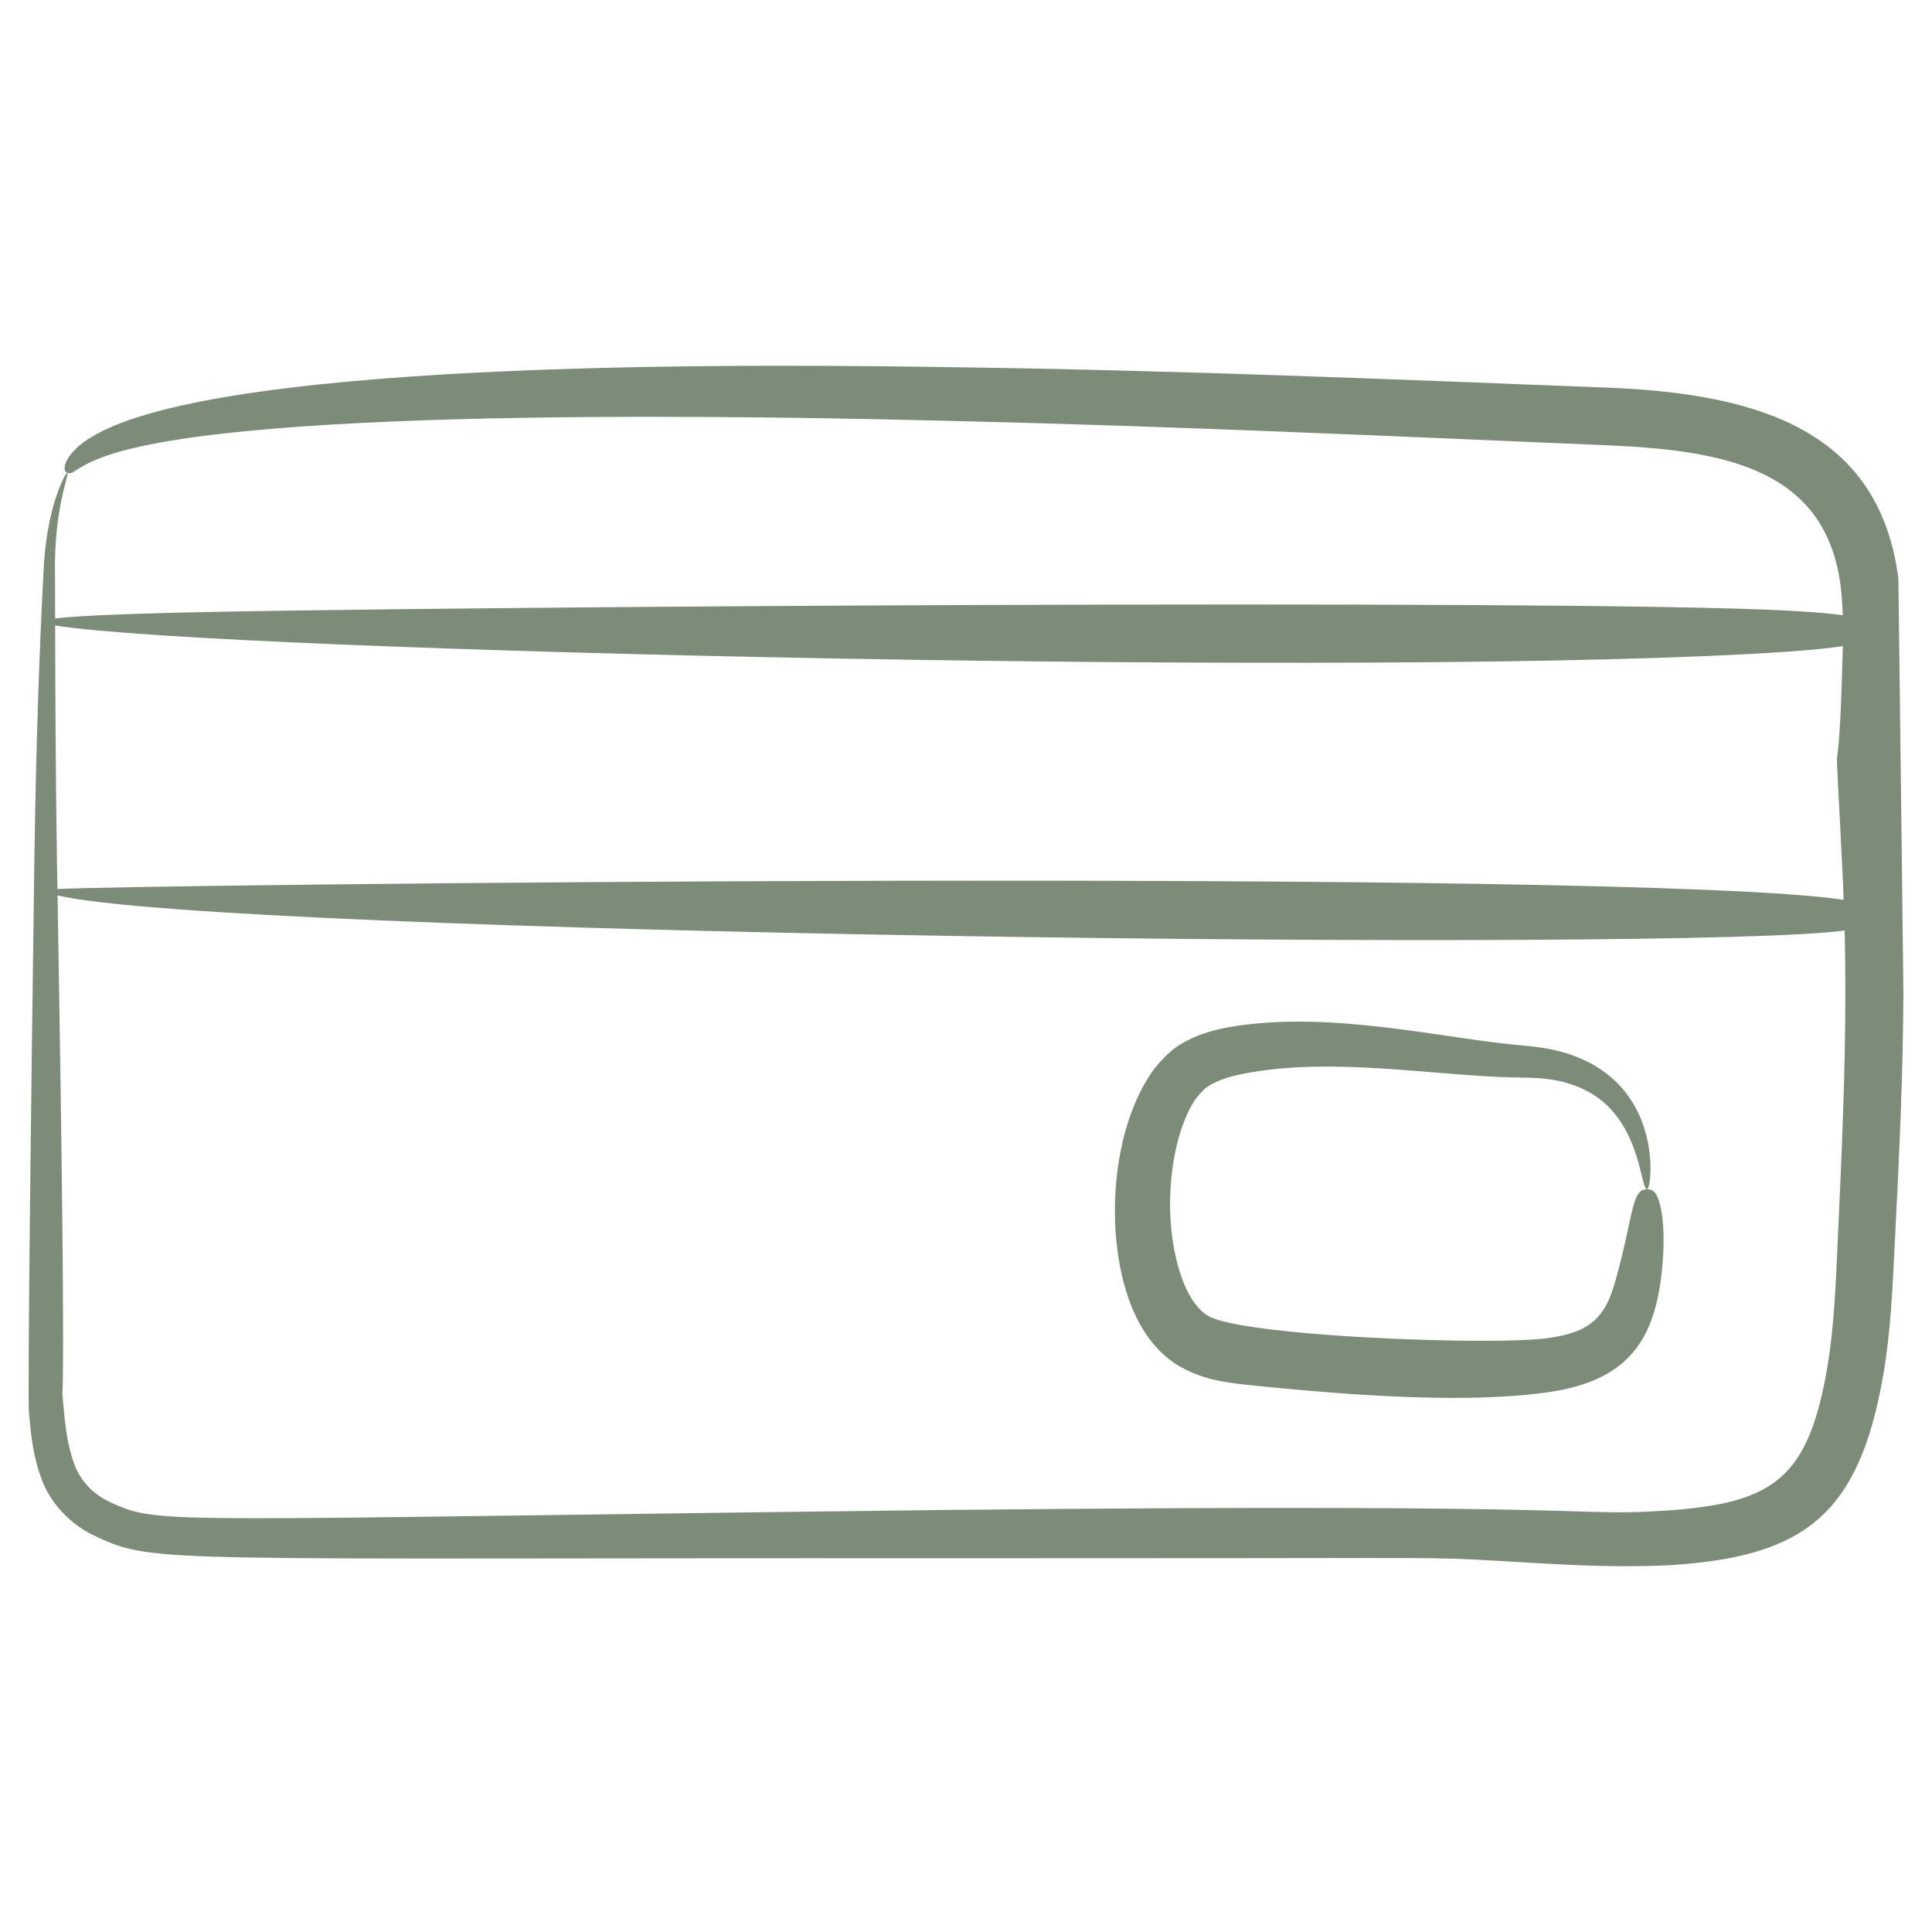 <svg xmlns="http://www.w3.org/2000/svg" version="1.1" xmlns:xlink="http://www.w3.org/1999/xlink" width="512" height="512" x="0" y="0" viewBox="0 0 135 135" style="enable-background:new 0 0 512 512" xml:space="preserve" class=""><g><path d="M132.65 40.427c-1.317-10.273-9.639-12.834-19.79-13.318-15.895-.618-30.557-1.236-46.46-1.454-10.88-.152-50.955-.771-60.077 4.924-1.174.714-1.65 1.463-1.77 1.876-.098.447.02.526.147.582.127.055.29.053.54-.131.286-.164.712-.504 1.799-.913 9.722-3.76 48.884-2.837 59.29-2.586 15.83.377 30.497 1.054 46.353 1.724 8.123.376 14.897 1.798 15.935 9.816.082.662.12 1.344.144 2.036-.92-.12-2.19-.229-3.97-.32-15.532-.83-97.262-.257-112.823.157-3.91.1-6.764.23-8.115.395l-.008-2.953c-.107-4.72 1.034-7.173.855-7.225-.056-.024-.403.549-.8 1.753-.403 1.196-.79 3.06-.875 5.452-.25 4.742-.512 11.61-.628 20.101-.563 41.217-.364 38.36-.357 38.488.126 1.53.298 3.103.947 4.73.687 1.696 2.15 3.109 3.744 3.808 4.058 1.92 4.445 1.475 59.44 1.517 6.83-.003 13.687-.005 20.508-.009 15.548-.015 13.546-.074 20.173.317 3.356.195 6.737.358 10.173.153 9.038-.639 12.858-3.512 14.55-13.166.569-3.252.67-6.423.829-9.416.309-6.033.581-11.879.596-17.466 0-.1-.338-28.771-.35-28.872zm-7.833 5.116c1.77-.124 3.035-.256 3.953-.394-.34 13.462-.713 1.709-.005 16.18.026.507.036 1.033.056 1.546-14.937-2.259-121.289-1.04-124.809-.75l-.03-1.783c-.1-6.613-.118-12.226-.128-16.635 11.412 1.84 93.545 3.695 120.963 1.836zm3.601 41.03c-.143 3.034-.235 6.033-.73 8.946-1.316 7.784-3.774 9.461-10.92 10.011-7.5.504-2.003-.524-50.616-.02-54.783.636-54.91 1.069-58.315-.483-1.206-.519-2.048-1.369-2.53-2.434-.494-1.152-.707-2.567-.837-3.95-.35-4.418.316 8.273-.45-36.075 11.547 2.74 113.742 3.997 124.877 2.451.034 1.403.052 2.825.051 4.272 0 5.471-.247 11.25-.53 17.281z" fill="#7c8c78" opacity="1" data-original="#000000" class=""></path><path d="M115.078 83.107c-.283.006-.544.065-.786.684-.256.616-.446 1.801-.959 3.985-.616 2.322-.903 4.082-2.718 5.041-.68.357-1.628.595-2.767.721-4.2.468-21.182-.177-23.474-1.616-.648-.396-1.308-1.302-1.746-2.497-1.596-4.348-.812-10.095.905-12.61.186-.247.386-.467.573-.666.173-.17.434-.32.707-.468.573-.282 1.281-.499 2.041-.645 6.115-1.226 13.39.144 19.014.253.757.017 1.37.015 1.983.08.61.064 1.196.164 1.73.336 1.08.32 1.988.85 2.682 1.506 1.39 1.333 1.926 2.994 2.245 4.099.3 1.134.411 1.803.57 1.797.121-.002.288-.674.24-1.925-.046-.622-.124-1.396-.404-2.27a7.813 7.813 0 0 0-1.493-2.783c-.77-.922-1.88-1.732-3.187-2.252-.65-.274-1.351-.46-2.073-.596-.719-.14-1.496-.198-2.158-.265-5.48-.522-12.955-2.361-19.732-1.307-.946.146-1.931.376-2.938.82-.502.238-1.012.506-1.492.909-.442.39-.84.81-1.183 1.242-2.954 4.033-3.51 11.235-1.77 16.133.598 1.667 1.581 3.398 3.322 4.534 1.74 1.052 3.321 1.222 4.657 1.392 6.162.633 15.217 1.45 21.48.518 5.605-.866 7.41-3.795 7.831-9.036.185-2.486-.071-3.775-.3-4.428-.247-.655-.521-.691-.8-.686z" fill="#7c8c78" opacity="1" data-original="#000000" class=""></path></g></svg>